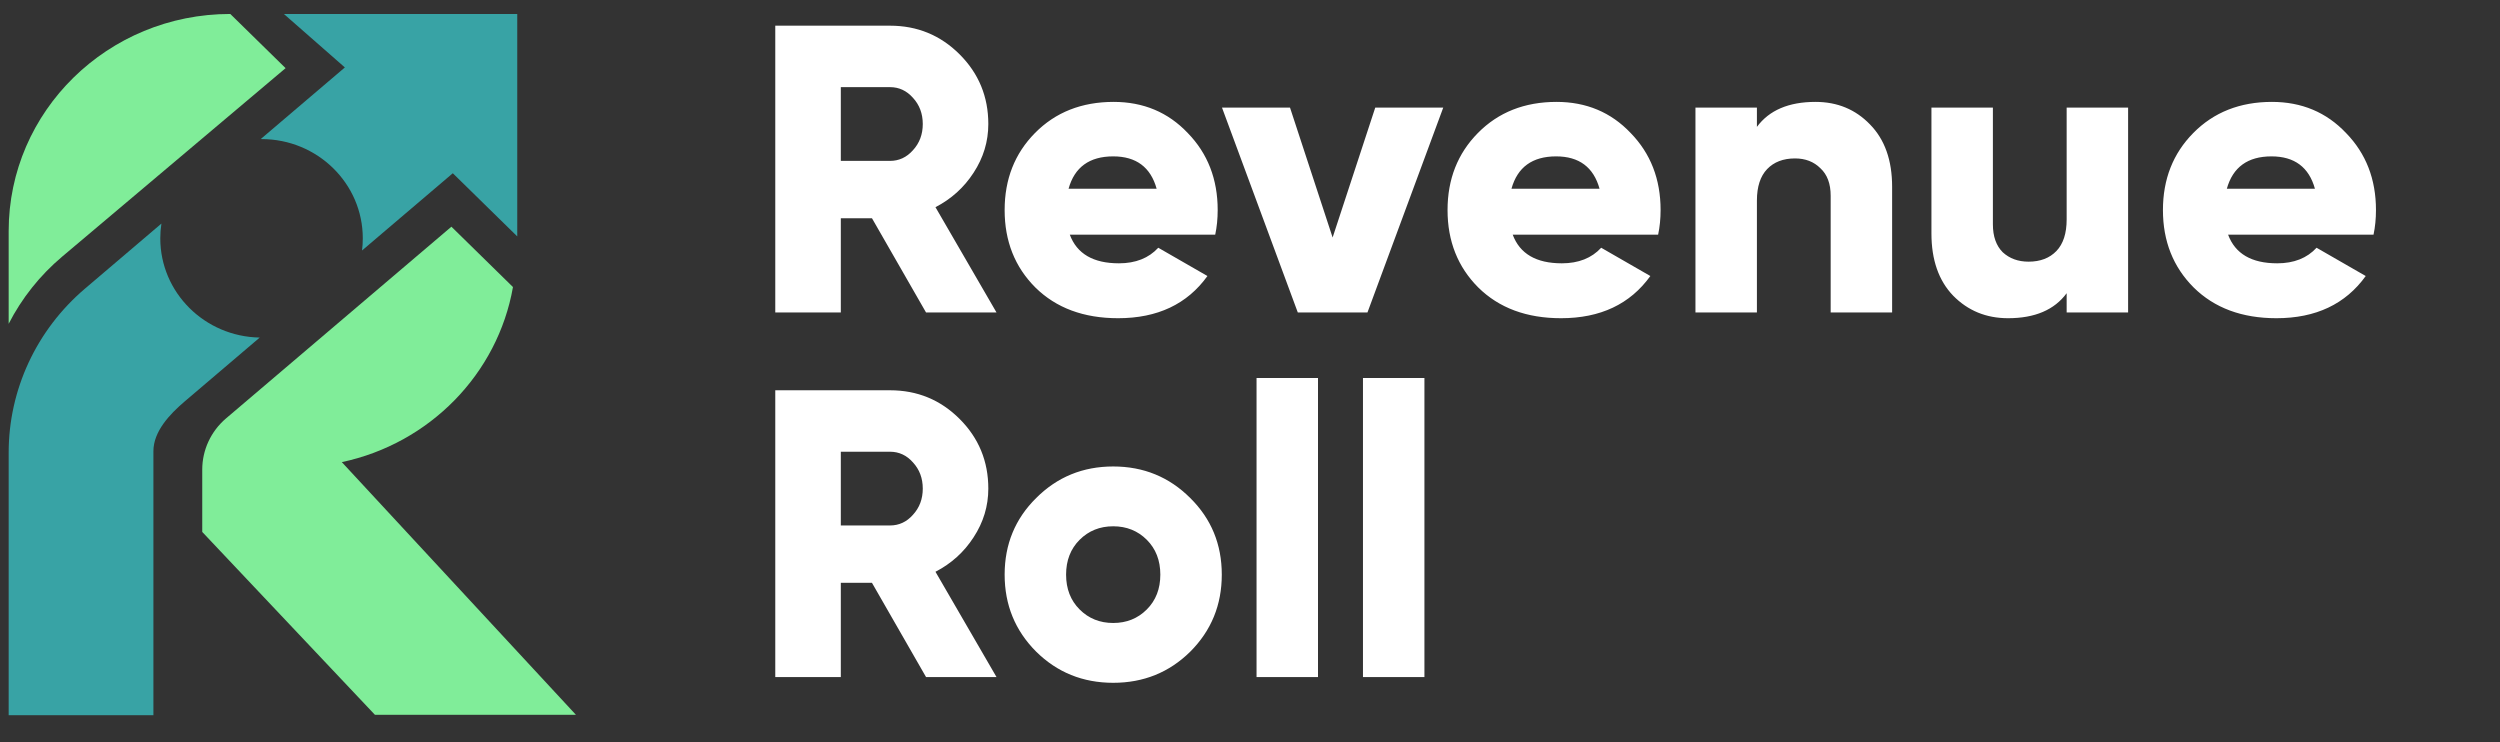 <svg width="165" height="49" viewBox="0 0 165 49" fill="none" xmlns="http://www.w3.org/2000/svg">
<rect x="0" y="0" width="165" height="49" fill="#333333" stroke="none"/>
<path fill-rule="evenodd" clip-rule="evenodd" d="M18.849 4.498L4.102 16.938C2.621 18.187 1.429 19.698 0.572 21.371V15.252C0.572 7.338 7.118 0.922 15.192 0.922H15.2L18.849 4.498ZM13.348 35.108L24.747 47.179H38.013L22.56 30.5C28.34 29.273 32.846 24.695 33.856 18.945L29.793 14.962L14.922 27.611C13.922 28.461 13.348 29.696 13.348 30.994V35.108Z" fill="#80ED99"/>
<path fill-rule="evenodd" clip-rule="evenodd" d="M34.138 0.922V15.602L29.885 11.434L23.895 16.532C23.927 16.269 23.944 16.002 23.944 15.73C23.944 12.112 20.952 9.18 17.262 9.18C17.243 9.18 17.224 9.18 17.205 9.18L22.761 4.451L18.735 0.922L34.138 0.922ZM10.653 14.757L5.607 19.051C2.409 21.773 0.572 25.72 0.572 29.872V47.203H10.125V29.776C10.125 28.478 11.196 27.34 12.196 26.489L17.142 22.279C13.507 22.217 10.579 19.308 10.579 15.73C10.579 15.399 10.604 15.074 10.653 14.757Z" fill="#38A3A5"/>
<path d="M61.119 20.624L57.55 14.404H55.494V20.624H51.168V1.695H58.739C60.542 1.695 62.074 2.326 63.336 3.588C64.598 4.85 65.229 6.382 65.229 8.185C65.229 9.339 64.904 10.411 64.255 11.403C63.624 12.376 62.786 13.133 61.741 13.674L65.77 20.624H61.119ZM55.494 5.751V10.619H58.739C59.334 10.619 59.839 10.384 60.254 9.916C60.686 9.447 60.903 8.87 60.903 8.185C60.903 7.5 60.686 6.923 60.254 6.454C59.839 5.986 59.334 5.751 58.739 5.751H55.494ZM70.606 15.486C71.074 16.748 72.156 17.379 73.85 17.379C74.95 17.379 75.816 17.036 76.446 16.351L79.691 18.217C78.357 20.074 76.392 21.002 73.796 21.002C71.525 21.002 69.704 20.326 68.334 18.974C66.982 17.622 66.306 15.918 66.306 13.864C66.306 11.826 66.973 10.132 68.307 8.78C69.659 7.41 71.39 6.725 73.499 6.725C75.464 6.725 77.095 7.41 78.393 8.78C79.709 10.132 80.367 11.826 80.367 13.864C80.367 14.44 80.313 14.981 80.205 15.486H70.606ZM70.525 12.457H76.338C75.942 11.033 74.986 10.321 73.472 10.321C71.904 10.321 70.921 11.033 70.525 12.457ZM90.766 7.103H95.254L90.252 20.624H85.655L80.652 7.103H85.141L87.953 15.675L90.766 7.103ZM99.838 15.486C100.306 16.748 101.388 17.379 103.083 17.379C104.182 17.379 105.048 17.036 105.679 16.351L108.923 18.217C107.589 20.074 105.624 21.002 103.029 21.002C100.757 21.002 98.936 20.326 97.566 18.974C96.215 17.622 95.538 15.918 95.538 13.864C95.538 11.826 96.205 10.132 97.539 8.78C98.891 7.41 100.622 6.725 102.731 6.725C104.696 6.725 106.327 7.41 107.625 8.78C108.941 10.132 109.599 11.826 109.599 13.864C109.599 14.44 109.545 14.981 109.437 15.486H99.838ZM99.757 12.457H105.57C105.174 11.033 104.218 10.321 102.704 10.321C101.136 10.321 100.153 11.033 99.757 12.457ZM119.823 6.725C121.265 6.725 122.463 7.221 123.419 8.212C124.393 9.204 124.88 10.574 124.88 12.322V20.624H120.824V12.917C120.824 12.124 120.598 11.52 120.147 11.105C119.714 10.673 119.155 10.456 118.471 10.456C117.695 10.456 117.082 10.691 116.632 11.159C116.182 11.628 115.956 12.322 115.956 13.242V20.624H111.9V7.103H115.956V8.374C116.767 7.275 118.056 6.725 119.823 6.725ZM136.399 7.103H140.455V20.624H136.399V19.353C135.588 20.452 134.299 21.002 132.532 21.002C131.09 21.002 129.882 20.506 128.909 19.515C127.953 18.523 127.475 17.153 127.475 15.405V7.103H131.531V14.81C131.531 15.603 131.748 16.216 132.18 16.649C132.631 17.063 133.199 17.27 133.884 17.27C134.659 17.27 135.272 17.036 135.723 16.567C136.173 16.099 136.399 15.405 136.399 14.485V7.103ZM147.053 15.486C147.521 16.748 148.603 17.379 150.298 17.379C151.398 17.379 152.263 17.036 152.893 16.351L156.138 18.217C154.804 20.074 152.839 21.002 150.244 21.002C147.972 21.002 146.151 20.326 144.782 18.974C143.43 17.622 142.754 15.918 142.754 13.864C142.754 11.826 143.42 10.132 144.754 8.78C146.106 7.41 147.837 6.725 149.946 6.725C151.911 6.725 153.543 7.41 154.84 8.78C156.156 10.132 156.814 11.826 156.814 13.864C156.814 14.44 156.76 14.981 156.653 15.486H147.053ZM146.971 12.457H152.785C152.389 11.033 151.433 10.321 149.919 10.321C148.351 10.321 147.368 11.033 146.971 12.457ZM61.119 44.686L57.55 38.467H55.494V44.686H51.168V25.758H58.739C60.542 25.758 62.074 26.389 63.336 27.651C64.598 28.913 65.229 30.445 65.229 32.248C65.229 33.401 64.904 34.474 64.255 35.465C63.624 36.439 62.786 37.196 61.741 37.737L65.77 44.686H61.119ZM55.494 29.814V34.681H58.739C59.334 34.681 59.839 34.447 60.254 33.978C60.686 33.509 60.903 32.933 60.903 32.248C60.903 31.562 60.686 30.986 60.254 30.517C59.839 30.048 59.334 29.814 58.739 29.814H55.494ZM78.556 43.01C77.168 44.38 75.473 45.065 73.472 45.065C71.471 45.065 69.776 44.38 68.388 43.01C67 41.621 66.306 39.927 66.306 37.926C66.306 35.925 67 34.239 68.388 32.869C69.776 31.481 71.471 30.787 73.472 30.787C75.473 30.787 77.168 31.481 78.556 32.869C79.944 34.239 80.638 35.925 80.638 37.926C80.638 39.927 79.944 41.621 78.556 43.01ZM71.255 40.224C71.85 40.819 72.589 41.117 73.472 41.117C74.355 41.117 75.094 40.819 75.689 40.224C76.284 39.63 76.582 38.863 76.582 37.926C76.582 36.989 76.284 36.222 75.689 35.627C75.094 35.033 74.355 34.735 73.472 34.735C72.589 34.735 71.85 35.033 71.255 35.627C70.66 36.222 70.362 36.989 70.362 37.926C70.362 38.863 70.66 39.63 71.255 40.224ZM82.932 44.686V24.947H86.988V44.686H82.932ZM89.956 44.686V24.947H94.012V44.686H89.956Z" fill="white"/>
</svg>
